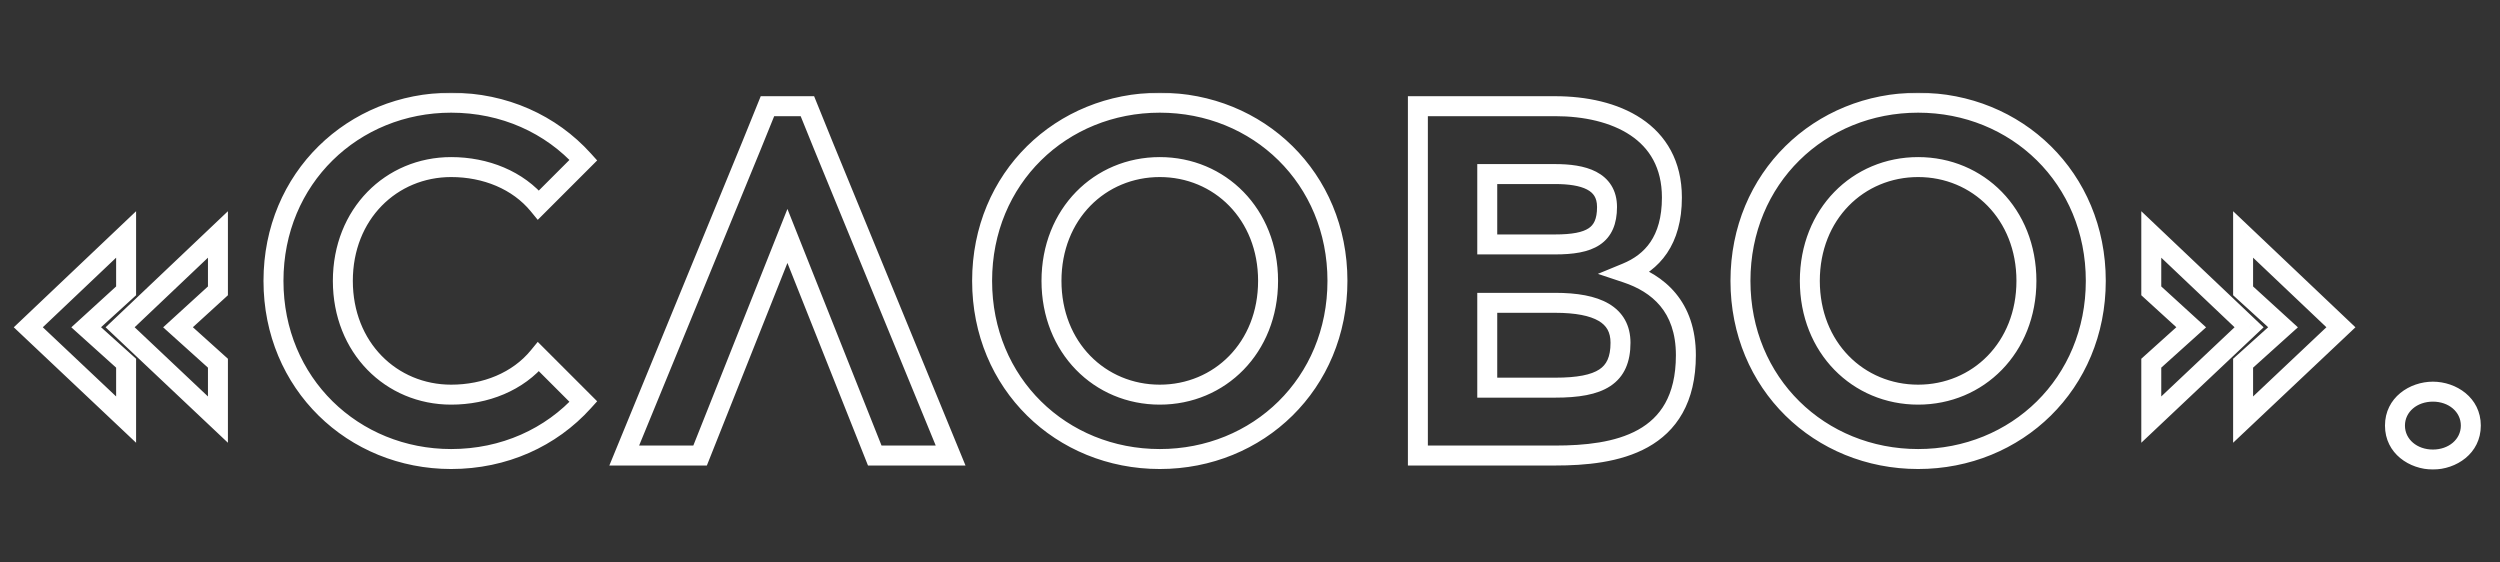 <?xml version="1.0" encoding="UTF-8"?> <svg xmlns="http://www.w3.org/2000/svg" width="1192" height="268" viewBox="0 0 1192 268" fill="none"><rect x="0" y="0" width="1192" height="268" fill="#333333" stroke="none"/><mask id="path-1-outside-1_973_2" maskUnits="userSpaceOnUse" x="5.641" y="44.199" width="1178" height="180" fill="black"><rect fill="white" x="5.641" y="44.199" width="1178" height="180"></rect><path d="M103.913 111.785V138.674L84.877 156.045L103.913 173.178V200.066L57.274 156.045L103.913 111.785ZM13.49 156.045L60.129 111.785V138.674L41.093 156.045L60.129 173.178V200.066L13.49 156.045ZM278.163 191.5C262.696 208.633 240.328 218.865 215.105 218.865C168.466 218.865 130.393 182.934 130.393 133.915C130.393 84.896 168.466 48.965 215.105 48.965C240.328 48.965 262.696 59.197 278.163 76.33L256.747 97.746C246.991 85.848 231.524 79.661 215.105 79.661C186.55 79.661 163.469 102.029 163.469 133.915C163.469 165.801 186.55 188.169 215.105 188.169C231.524 188.169 246.991 181.982 256.747 170.084L278.163 191.5ZM358.311 69.429L365.926 50.631H384.962L392.577 69.429L453.255 217.199H417.086L375.444 112.499L333.802 217.199H297.633L358.311 69.429ZM552.982 188.169C581.537 188.169 604.619 165.801 604.619 133.915C604.619 102.029 581.537 79.661 552.982 79.661C524.428 79.661 501.346 102.029 501.346 133.915C501.346 165.801 524.428 188.169 552.982 188.169ZM468.27 133.915C468.27 84.896 506.105 48.965 552.982 48.965C599.86 48.965 637.694 84.896 637.694 133.915C637.694 182.934 599.86 218.865 552.982 218.865C506.105 218.865 468.27 182.934 468.27 133.915ZM741.484 184.837C763.138 184.837 772.656 179.364 772.656 163.421C772.656 150.096 761.71 144.385 741.484 144.385H709.122V184.837H741.484ZM676.046 217.199V50.631H741.484C770.038 50.631 797.165 62.529 797.165 94.177C797.165 114.879 787.647 125.111 775.511 130.108C790.502 135.105 803.828 146.051 803.828 169.37C803.828 211.488 770.038 217.199 741.484 217.199H676.046ZM709.122 116.544H741.484C758.14 116.544 766.231 112.499 766.231 98.698C766.231 86.086 754.809 82.993 741.484 82.993H709.122V116.544ZM914.562 188.169C943.117 188.169 966.199 165.801 966.199 133.915C966.199 102.029 943.117 79.661 914.562 79.661C886.008 79.661 862.926 102.029 862.926 133.915C862.926 165.801 886.008 188.169 914.562 188.169ZM829.85 133.915C829.85 84.896 867.685 48.965 914.562 48.965C961.44 48.965 999.274 84.896 999.274 133.915C999.274 182.934 961.44 218.865 914.562 218.865C867.685 218.865 829.85 182.934 829.85 133.915ZM1025.73 111.785L1072.37 156.045L1025.73 200.066V173.178L1044.76 156.045L1025.73 138.674V111.785ZM1069.51 200.066V173.178L1088.55 156.045L1069.51 138.674V111.785L1116.15 156.045L1069.51 200.066ZM1178.09 202.922C1178.09 212.916 1169.28 219.103 1160 219.103C1150.72 219.103 1141.92 212.916 1141.92 202.922C1141.92 192.928 1150.72 186.741 1160 186.741C1169.28 186.741 1178.09 192.928 1178.09 202.922Z"></path></mask><path d="M103.913 111.785H108.672V100.708L100.637 108.333L103.913 111.785ZM103.913 138.674L107.121 142.19L108.672 140.774V138.674H103.913ZM84.877 156.045L81.669 152.529L77.79 156.069L81.693 159.582L84.877 156.045ZM103.913 173.178H108.672V171.058L107.097 169.64L103.913 173.178ZM103.913 200.066L100.646 203.527L108.672 211.103V200.066H103.913ZM57.274 156.045L53.998 152.593L50.35 156.054L54.007 159.506L57.274 156.045ZM13.49 156.045L10.214 152.593L6.567 156.054L10.223 159.506L13.49 156.045ZM60.129 111.785H64.888V100.708L56.853 108.333L60.129 111.785ZM60.129 138.674L63.337 142.19L64.888 140.774V138.674H60.129ZM41.093 156.045L37.885 152.529L34.006 156.069L37.909 159.582L41.093 156.045ZM60.129 173.178H64.888V171.058L63.313 169.64L60.129 173.178ZM60.129 200.066L56.863 203.527L64.888 211.103V200.066H60.129ZM99.154 111.785V138.674H108.672V111.785H99.154ZM100.705 135.159L81.669 152.529L88.085 159.56L107.121 142.19L100.705 135.159ZM81.693 159.582L100.729 176.715L107.097 169.64L88.06 152.507L81.693 159.582ZM99.154 173.178V200.066H108.672V173.178H99.154ZM107.18 196.606L60.541 152.584L54.007 159.506L100.646 203.527L107.18 196.606ZM60.55 159.497L107.189 115.237L100.637 108.333L53.998 152.593L60.55 159.497ZM16.766 159.497L63.405 115.237L56.853 108.333L10.214 152.593L16.766 159.497ZM55.37 111.785V138.674H64.888V111.785H55.37ZM56.922 135.159L37.885 152.529L44.301 159.56L63.337 142.19L56.922 135.159ZM37.909 159.582L56.946 176.715L63.313 169.64L44.277 152.507L37.909 159.582ZM55.37 173.178V200.066H64.888V173.178H55.37ZM63.396 196.606L16.757 152.584L10.223 159.506L56.863 203.527L63.396 196.606ZM278.163 191.5L281.696 194.689L284.726 191.333L281.528 188.135L278.163 191.5ZM278.163 76.33L281.528 79.695L284.726 76.497L281.696 73.141L278.163 76.33ZM256.747 97.746L253.067 100.763L256.398 104.825L260.112 101.111L256.747 97.746ZM256.747 170.084L260.112 166.719L256.398 163.005L253.067 167.066L256.747 170.084ZM274.63 188.311C260.083 204.426 239.007 214.106 215.105 214.106V223.624C241.65 223.624 265.309 212.84 281.696 194.689L274.63 188.311ZM215.105 214.106C171.024 214.106 135.152 180.235 135.152 133.915H125.634C125.634 185.632 165.908 223.624 215.105 223.624V214.106ZM135.152 133.915C135.152 87.594 171.024 53.724 215.105 53.724V44.206C165.908 44.206 125.634 82.198 125.634 133.915H135.152ZM215.105 53.724C239.007 53.724 260.083 63.404 274.63 79.519L281.696 73.141C265.309 54.99 241.65 44.206 215.105 44.206V53.724ZM274.798 72.965L253.382 94.381L260.112 101.111L281.528 79.695L274.798 72.965ZM260.427 94.728C249.596 81.52 232.656 74.902 215.105 74.902V84.42C230.392 84.42 244.386 90.177 253.067 100.763L260.427 94.728ZM215.105 74.902C183.81 74.902 158.71 99.514 158.71 133.915H168.228C168.228 104.544 189.291 84.42 215.105 84.42V74.902ZM158.71 133.915C158.71 168.316 183.81 192.928 215.105 192.928V183.41C189.291 183.41 168.228 163.286 168.228 133.915H158.71ZM215.105 192.928C232.656 192.928 249.596 186.31 260.427 173.102L253.067 167.066C244.386 177.653 230.392 183.41 215.105 183.41V192.928ZM253.382 173.449L274.798 194.865L281.528 188.135L260.112 166.719L253.382 173.449ZM358.311 69.429L362.714 71.237L362.718 71.226L362.722 71.216L358.311 69.429ZM365.926 50.631V45.872H362.719L361.515 48.844L365.926 50.631ZM384.962 50.631L389.373 48.844L388.169 45.872H384.962V50.631ZM392.577 69.429L388.166 71.216L388.17 71.226L388.174 71.237L392.577 69.429ZM453.255 217.199V221.958H460.354L457.658 215.391L453.255 217.199ZM417.086 217.199L412.664 218.958L413.857 221.958H417.086V217.199ZM375.444 112.499L379.866 110.74L375.444 99.622L371.022 110.74L375.444 112.499ZM333.802 217.199V221.958H337.031L338.224 218.958L333.802 217.199ZM297.633 217.199L293.23 215.391L290.534 221.958H297.633V217.199ZM362.722 71.216L370.337 52.417L361.515 48.844L353.9 67.642L362.722 71.216ZM365.926 55.39H384.962V45.872H365.926V55.39ZM380.551 52.417L388.166 71.216L396.988 67.642L389.373 48.844L380.551 52.417ZM388.174 71.237L448.853 219.007L457.658 215.391L396.979 67.621L388.174 71.237ZM453.255 212.44H417.086V221.958H453.255V212.44ZM421.508 215.44L379.866 110.74L371.022 114.258L412.664 218.958L421.508 215.44ZM371.022 110.74L329.38 215.44L338.224 218.958L379.866 114.258L371.022 110.74ZM333.802 212.44H297.633V221.958H333.802V212.44ZM302.035 219.007L362.714 71.237L353.909 67.621L293.23 215.391L302.035 219.007ZM552.982 192.928C584.278 192.928 609.378 168.316 609.378 133.915H599.86C599.86 163.286 578.796 183.41 552.982 183.41V192.928ZM609.378 133.915C609.378 99.514 584.278 74.902 552.982 74.902V84.42C578.796 84.42 599.86 104.544 599.86 133.915H609.378ZM552.982 74.902C521.687 74.902 496.587 99.514 496.587 133.915H506.105C506.105 104.544 527.168 84.42 552.982 84.42V74.902ZM496.587 133.915C496.587 168.316 521.687 192.928 552.982 192.928V183.41C527.168 183.41 506.105 163.286 506.105 133.915H496.587ZM473.03 133.915C473.03 87.586 508.672 53.724 552.982 53.724V44.206C503.539 44.206 463.511 82.207 463.511 133.915H473.03ZM552.982 53.724C597.293 53.724 632.935 87.586 632.935 133.915H642.453C642.453 82.207 602.426 44.206 552.982 44.206V53.724ZM632.935 133.915C632.935 180.244 597.293 214.106 552.982 214.106V223.624C602.426 223.624 642.453 185.623 642.453 133.915H632.935ZM552.982 214.106C508.672 214.106 473.03 180.244 473.03 133.915H463.511C463.511 185.623 503.539 223.624 552.982 223.624V214.106ZM709.122 144.385V139.626H704.363V144.385H709.122ZM709.122 184.837H704.363V189.596H709.122V184.837ZM676.046 217.199H671.287V221.958H676.046V217.199ZM676.046 50.631V45.872H671.287V50.631H676.046ZM775.511 130.108L773.699 125.707L761.871 130.577L774.006 134.623L775.511 130.108ZM709.122 116.544H704.363V121.303H709.122V116.544ZM709.122 82.993V78.234H704.363V82.993H709.122ZM741.484 189.596C752.465 189.596 761.486 188.26 767.814 184.078C774.644 179.565 777.415 172.427 777.415 163.421H767.897C767.897 170.359 765.909 173.929 762.566 176.137C758.721 178.678 752.156 180.078 741.484 180.078V189.596ZM777.415 163.421C777.415 155.156 773.857 148.793 767.065 144.803C760.7 141.063 751.877 139.626 741.484 139.626V149.144C751.316 149.144 758.079 150.563 762.244 153.009C765.982 155.206 767.897 158.361 767.897 163.421H777.415ZM741.484 139.626H709.122V149.144H741.484V139.626ZM704.363 144.385V184.837H713.881V144.385H704.363ZM709.122 189.596H741.484V180.078H709.122V189.596ZM680.805 217.199V50.631H671.287V217.199H680.805ZM676.046 55.39H741.484V45.872H676.046V55.39ZM741.484 55.39C755.21 55.39 768.089 58.267 777.385 64.49C786.431 70.547 792.406 79.958 792.406 94.177H801.924C801.924 76.747 794.336 64.385 782.68 56.581C771.273 48.944 756.312 45.872 741.484 45.872V55.39ZM792.406 94.177C792.406 103.784 790.206 110.539 786.945 115.368C783.683 120.199 779.103 123.482 773.699 125.707L777.323 134.508C784.055 131.736 790.302 127.405 794.833 120.695C799.365 113.983 801.924 105.271 801.924 94.177H792.406ZM774.006 134.623C780.945 136.935 787.156 140.514 791.628 145.906C796.042 151.228 799.069 158.682 799.069 169.37H808.587C808.587 156.739 804.951 147.06 798.954 139.83C793.016 132.67 785.069 128.277 777.016 125.593L774.006 134.623ZM799.069 169.37C799.069 179.26 797.089 186.677 793.949 192.288C790.821 197.879 786.39 201.946 781.048 204.921C770.163 210.984 755.637 212.44 741.484 212.44V221.958C755.885 221.958 772.531 220.559 785.679 213.237C792.354 209.52 798.156 204.262 802.255 196.936C806.343 189.63 808.587 180.54 808.587 169.37H799.069ZM741.484 212.44H676.046V221.958H741.484V212.44ZM709.122 121.303H741.484V111.785H709.122V121.303ZM741.484 121.303C749.941 121.303 757.381 120.331 762.743 116.756C768.603 112.85 770.99 106.591 770.99 98.698H761.472C761.472 104.606 759.814 107.27 757.464 108.837C754.617 110.735 749.683 111.785 741.484 111.785V121.303ZM770.99 98.698C770.99 94.804 770.1 91.347 768.283 88.416C766.471 85.493 763.919 83.384 761.049 81.893C755.479 78.998 748.34 78.234 741.484 78.234V87.752C747.953 87.752 753.187 88.534 756.66 90.339C758.311 91.197 759.447 92.227 760.193 93.43C760.934 94.626 761.472 96.285 761.472 98.698H770.99ZM741.484 78.234H709.122V87.752H741.484V78.234ZM704.363 82.993V116.544H713.881V82.993H704.363ZM914.562 192.928C945.858 192.928 970.958 168.316 970.958 133.915H961.44C961.44 163.286 940.376 183.41 914.562 183.41V192.928ZM970.958 133.915C970.958 99.514 945.858 74.902 914.562 74.902V84.42C940.376 84.42 961.44 104.544 961.44 133.915H970.958ZM914.562 74.902C883.267 74.902 858.167 99.514 858.167 133.915H867.685C867.685 104.544 888.748 84.42 914.562 84.42V74.902ZM858.167 133.915C858.167 168.316 883.267 192.928 914.562 192.928V183.41C888.748 183.41 867.685 163.286 867.685 133.915H858.167ZM834.609 133.915C834.609 87.586 870.252 53.724 914.562 53.724V44.206C865.118 44.206 825.091 82.207 825.091 133.915H834.609ZM914.562 53.724C958.873 53.724 994.515 87.586 994.515 133.915H1004.03C1004.03 82.207 964.006 44.206 914.562 44.206V53.724ZM994.515 133.915C994.515 180.244 958.873 214.106 914.562 214.106V223.624C964.006 223.624 1004.03 185.623 1004.03 133.915H994.515ZM914.562 214.106C870.252 214.106 834.609 180.244 834.609 133.915H825.091C825.091 185.623 865.118 223.624 914.562 223.624V214.106ZM1025.73 111.785L1029 108.333L1020.97 100.708V111.785H1025.73ZM1072.37 156.045L1075.63 159.506L1079.29 156.054L1075.64 152.593L1072.37 156.045ZM1025.73 200.066H1020.97V211.103L1028.99 203.527L1025.73 200.066ZM1025.73 173.178L1022.54 169.64L1020.97 171.058V173.178H1025.73ZM1044.76 156.045L1047.95 159.582L1051.85 156.069L1047.97 152.529L1044.76 156.045ZM1025.73 138.674H1020.97V140.774L1022.52 142.19L1025.73 138.674ZM1069.51 200.066H1064.75V211.103L1072.78 203.527L1069.51 200.066ZM1069.51 173.178L1066.33 169.64L1064.75 171.058V173.178H1069.51ZM1088.55 156.045L1091.73 159.582L1095.64 156.069L1091.76 152.529L1088.55 156.045ZM1069.51 138.674H1064.75V140.774L1066.3 142.19L1069.51 138.674ZM1069.51 111.785L1072.79 108.333L1064.75 100.708V111.785H1069.51ZM1116.15 156.045L1119.42 159.506L1123.07 156.054L1119.43 152.593L1116.15 156.045ZM1022.45 115.237L1069.09 159.497L1075.64 152.593L1029 108.333L1022.45 115.237ZM1069.1 152.584L1022.46 196.606L1028.99 203.527L1075.63 159.506L1069.1 152.584ZM1030.49 200.066V173.178H1020.97V200.066H1030.49ZM1028.91 176.715L1047.95 159.582L1041.58 152.507L1022.54 169.64L1028.91 176.715ZM1047.97 152.529L1028.94 135.159L1022.52 142.19L1041.56 159.56L1047.97 152.529ZM1030.49 138.674V111.785H1020.97V138.674H1030.49ZM1074.27 200.066V173.178H1064.75V200.066H1074.27ZM1072.7 176.715L1091.73 159.582L1085.36 152.507L1066.33 169.64L1072.7 176.715ZM1091.76 152.529L1072.72 135.159L1066.3 142.19L1085.34 159.56L1091.76 152.529ZM1074.27 138.674V111.785H1064.75V138.674H1074.27ZM1066.24 115.237L1112.88 159.497L1119.43 152.593L1072.79 108.333L1066.24 115.237ZM1112.88 152.584L1066.25 196.606L1072.78 203.527L1119.42 159.506L1112.88 152.584ZM1173.33 202.922C1173.33 209.505 1167.51 214.344 1160 214.344V223.862C1171.05 223.862 1182.85 216.327 1182.85 202.922H1173.33ZM1160 214.344C1152.49 214.344 1146.68 209.505 1146.68 202.922H1137.16C1137.16 216.327 1148.95 223.862 1160 223.862V214.344ZM1146.68 202.922C1146.68 196.339 1152.49 191.5 1160 191.5V181.982C1148.95 181.982 1137.16 189.517 1137.16 202.922H1146.68ZM1160 191.5C1167.51 191.5 1173.33 196.339 1173.33 202.922H1182.85C1182.85 189.517 1171.05 181.982 1160 181.982V191.5Z" fill="white" mask="url(#path-1-outside-1_973_2)"></path></svg> 